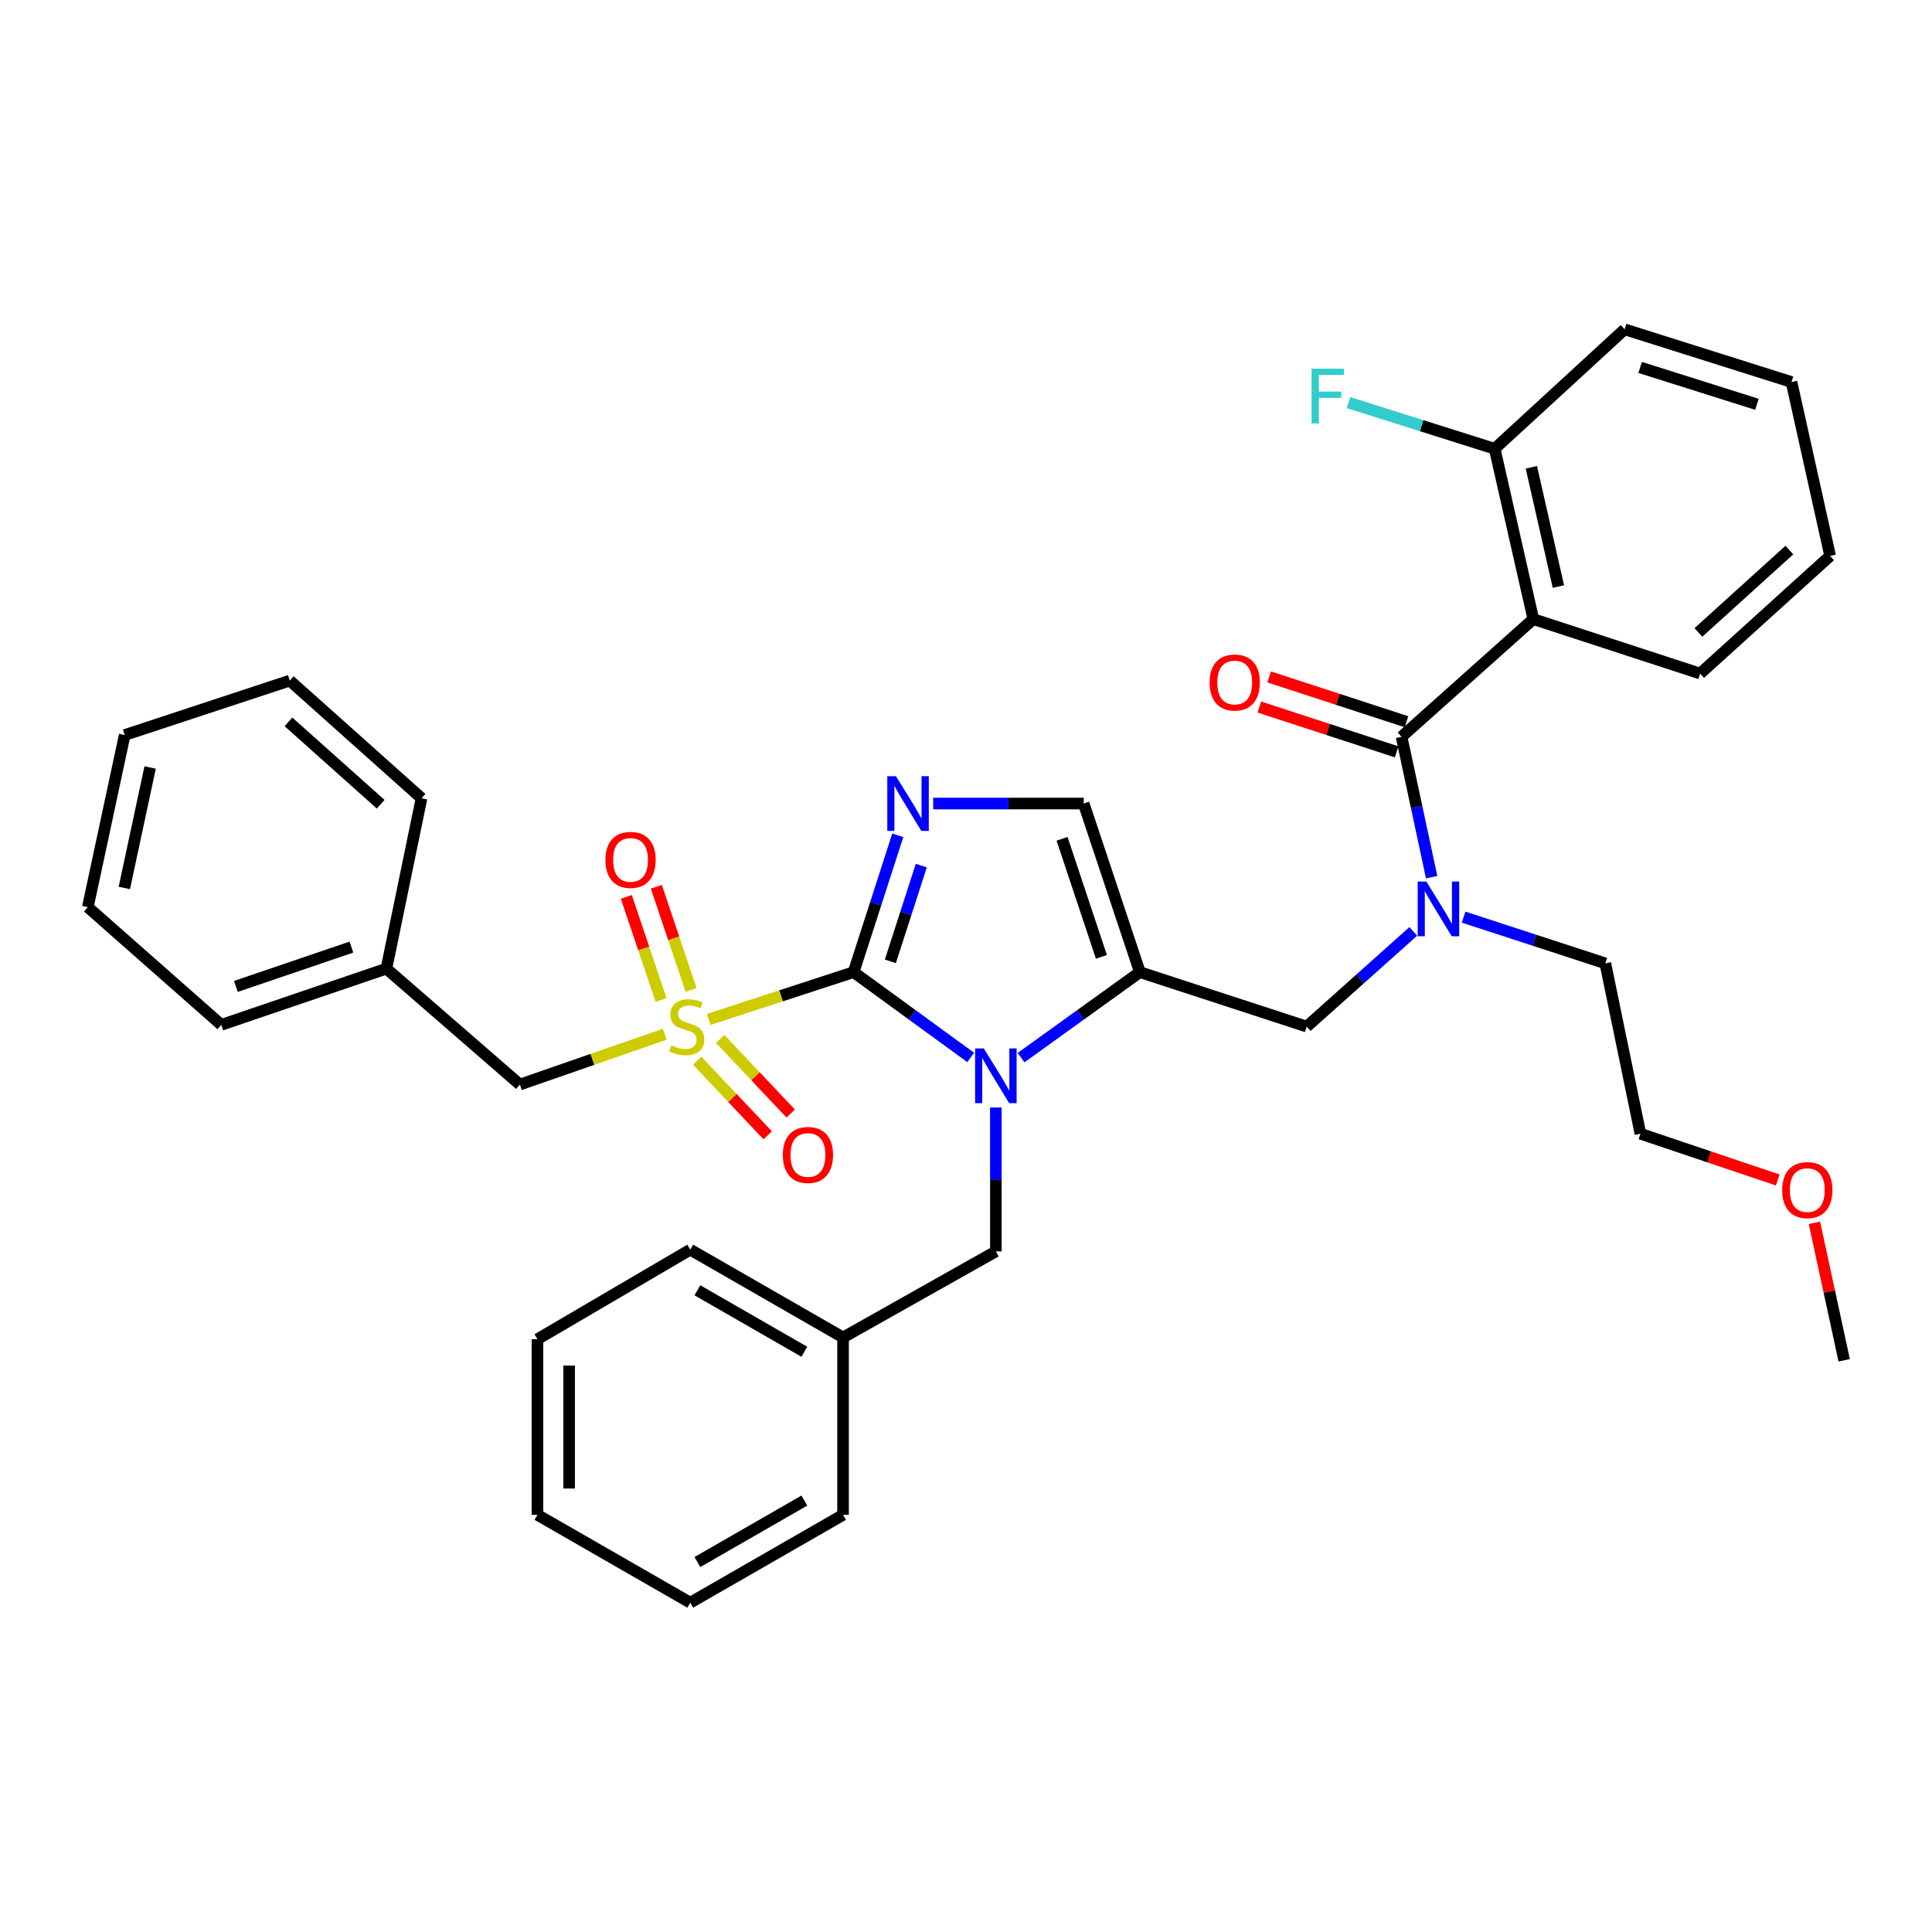 <?xml version='1.0' encoding='iso-8859-1'?>
<svg version='1.1' baseProfile='full'
              xmlns='http://www.w3.org/2000/svg'
                      xmlns:rdkit='http://www.rdkit.org/xml'
                      xmlns:xlink='http://www.w3.org/1999/xlink'
                  xml:space='preserve'
width='1000px' height='1000px' viewBox='0 0 1000 1000'>
<!-- END OF HEADER -->
<rect style='opacity:1.0;fill:#FFFFFF;stroke:none' width='1000' height='1000' x='0' y='0'> </rect>
<path class='bond-0' d='M 731.515,482.092 L 703.938,506.729' style='fill:none;fill-rule:evenodd;stroke:#0000FF;stroke-width:6px;stroke-linecap:butt;stroke-linejoin:miter;stroke-opacity:1' />
<path class='bond-0' d='M 703.938,506.729 L 676.361,531.367' style='fill:none;fill-rule:evenodd;stroke:#000000;stroke-width:6px;stroke-linecap:butt;stroke-linejoin:miter;stroke-opacity:1' />
<path class='bond-1' d='M 741.019,454.017 L 733.235,417.69' style='fill:none;fill-rule:evenodd;stroke:#0000FF;stroke-width:6px;stroke-linecap:butt;stroke-linejoin:miter;stroke-opacity:1' />
<path class='bond-1' d='M 733.235,417.69 L 725.451,381.364' style='fill:none;fill-rule:evenodd;stroke:#000000;stroke-width:6px;stroke-linecap:butt;stroke-linejoin:miter;stroke-opacity:1' />
<path class='bond-2' d='M 757.552,474.7 L 794.23,486.667' style='fill:none;fill-rule:evenodd;stroke:#0000FF;stroke-width:6px;stroke-linecap:butt;stroke-linejoin:miter;stroke-opacity:1' />
<path class='bond-2' d='M 794.23,486.667 L 830.909,498.634' style='fill:none;fill-rule:evenodd;stroke:#000000;stroke-width:6px;stroke-linecap:butt;stroke-linejoin:miter;stroke-opacity:1' />
<path class='bond-3' d='M 793.64,320.451 L 773.64,232.271' style='fill:none;fill-rule:evenodd;stroke:#000000;stroke-width:6px;stroke-linecap:butt;stroke-linejoin:miter;stroke-opacity:1' />
<path class='bond-3' d='M 806.628,303.598 L 792.628,241.872' style='fill:none;fill-rule:evenodd;stroke:#000000;stroke-width:6px;stroke-linecap:butt;stroke-linejoin:miter;stroke-opacity:1' />
<path class='bond-4' d='M 793.64,320.451 L 879.999,348.64' style='fill:none;fill-rule:evenodd;stroke:#000000;stroke-width:6px;stroke-linecap:butt;stroke-linejoin:miter;stroke-opacity:1' />
<path class='bond-5' d='M 793.64,320.451 L 725.451,381.364' style='fill:none;fill-rule:evenodd;stroke:#000000;stroke-width:6px;stroke-linecap:butt;stroke-linejoin:miter;stroke-opacity:1' />
<path class='bond-6' d='M 727.994,373.571 L 692.45,361.973' style='fill:none;fill-rule:evenodd;stroke:#000000;stroke-width:6px;stroke-linecap:butt;stroke-linejoin:miter;stroke-opacity:1' />
<path class='bond-6' d='M 692.45,361.973 L 656.906,350.375' style='fill:none;fill-rule:evenodd;stroke:#FF0000;stroke-width:6px;stroke-linecap:butt;stroke-linejoin:miter;stroke-opacity:1' />
<path class='bond-6' d='M 722.908,389.156 L 687.365,377.558' style='fill:none;fill-rule:evenodd;stroke:#000000;stroke-width:6px;stroke-linecap:butt;stroke-linejoin:miter;stroke-opacity:1' />
<path class='bond-6' d='M 687.365,377.558 L 651.821,365.96' style='fill:none;fill-rule:evenodd;stroke:#FF0000;stroke-width:6px;stroke-linecap:butt;stroke-linejoin:miter;stroke-opacity:1' />
<path class='bond-7' d='M 773.64,232.271 L 735.798,220.323' style='fill:none;fill-rule:evenodd;stroke:#000000;stroke-width:6px;stroke-linecap:butt;stroke-linejoin:miter;stroke-opacity:1' />
<path class='bond-7' d='M 735.798,220.323 L 697.956,208.376' style='fill:none;fill-rule:evenodd;stroke:#33CCCC;stroke-width:6px;stroke-linecap:butt;stroke-linejoin:miter;stroke-opacity:1' />
<path class='bond-8' d='M 773.64,232.271 L 840.909,170.457' style='fill:none;fill-rule:evenodd;stroke:#000000;stroke-width:6px;stroke-linecap:butt;stroke-linejoin:miter;stroke-opacity:1' />
<path class='bond-9' d='M 920.177,610.766 L 884.633,598.79' style='fill:none;fill-rule:evenodd;stroke:#FF0000;stroke-width:6px;stroke-linecap:butt;stroke-linejoin:miter;stroke-opacity:1' />
<path class='bond-9' d='M 884.633,598.79 L 849.088,586.814' style='fill:none;fill-rule:evenodd;stroke:#000000;stroke-width:6px;stroke-linecap:butt;stroke-linejoin:miter;stroke-opacity:1' />
<path class='bond-10' d='M 939.139,632.929 L 946.842,668.511' style='fill:none;fill-rule:evenodd;stroke:#FF0000;stroke-width:6px;stroke-linecap:butt;stroke-linejoin:miter;stroke-opacity:1' />
<path class='bond-10' d='M 946.842,668.511 L 954.545,704.094' style='fill:none;fill-rule:evenodd;stroke:#000000;stroke-width:6px;stroke-linecap:butt;stroke-linejoin:miter;stroke-opacity:1' />
<path class='bond-11' d='M 830.909,498.634 L 849.088,586.814' style='fill:none;fill-rule:evenodd;stroke:#000000;stroke-width:6px;stroke-linecap:butt;stroke-linejoin:miter;stroke-opacity:1' />
<path class='bond-12' d='M 366.804,527.662 L 404.312,515.42' style='fill:none;fill-rule:evenodd;stroke:#CCCC00;stroke-width:6px;stroke-linecap:butt;stroke-linejoin:miter;stroke-opacity:1' />
<path class='bond-12' d='M 404.312,515.42 L 441.82,503.179' style='fill:none;fill-rule:evenodd;stroke:#000000;stroke-width:6px;stroke-linecap:butt;stroke-linejoin:miter;stroke-opacity:1' />
<path class='bond-13' d='M 344.087,535.315 L 306.59,548.341' style='fill:none;fill-rule:evenodd;stroke:#CCCC00;stroke-width:6px;stroke-linecap:butt;stroke-linejoin:miter;stroke-opacity:1' />
<path class='bond-13' d='M 306.59,548.341 L 269.093,561.367' style='fill:none;fill-rule:evenodd;stroke:#000000;stroke-width:6px;stroke-linecap:butt;stroke-linejoin:miter;stroke-opacity:1' />
<path class='bond-14' d='M 357.697,512.352 L 348.71,485.67' style='fill:none;fill-rule:evenodd;stroke:#CCCC00;stroke-width:6px;stroke-linecap:butt;stroke-linejoin:miter;stroke-opacity:1' />
<path class='bond-14' d='M 348.71,485.67 L 339.723,458.988' style='fill:none;fill-rule:evenodd;stroke:#FF0000;stroke-width:6px;stroke-linecap:butt;stroke-linejoin:miter;stroke-opacity:1' />
<path class='bond-14' d='M 342.161,517.585 L 333.174,490.903' style='fill:none;fill-rule:evenodd;stroke:#CCCC00;stroke-width:6px;stroke-linecap:butt;stroke-linejoin:miter;stroke-opacity:1' />
<path class='bond-14' d='M 333.174,490.903 L 324.187,464.221' style='fill:none;fill-rule:evenodd;stroke:#FF0000;stroke-width:6px;stroke-linecap:butt;stroke-linejoin:miter;stroke-opacity:1' />
<path class='bond-15' d='M 360.859,549.017 L 379.109,568.323' style='fill:none;fill-rule:evenodd;stroke:#CCCC00;stroke-width:6px;stroke-linecap:butt;stroke-linejoin:miter;stroke-opacity:1' />
<path class='bond-15' d='M 379.109,568.323 L 397.36,587.628' style='fill:none;fill-rule:evenodd;stroke:#FF0000;stroke-width:6px;stroke-linecap:butt;stroke-linejoin:miter;stroke-opacity:1' />
<path class='bond-15' d='M 372.772,537.755 L 391.022,557.06' style='fill:none;fill-rule:evenodd;stroke:#CCCC00;stroke-width:6px;stroke-linecap:butt;stroke-linejoin:miter;stroke-opacity:1' />
<path class='bond-15' d='M 391.022,557.06 L 409.273,576.366' style='fill:none;fill-rule:evenodd;stroke:#FF0000;stroke-width:6px;stroke-linecap:butt;stroke-linejoin:miter;stroke-opacity:1' />
<path class='bond-16' d='M 269.093,561.367 L 200.003,501.366' style='fill:none;fill-rule:evenodd;stroke:#000000;stroke-width:6px;stroke-linecap:butt;stroke-linejoin:miter;stroke-opacity:1' />
<path class='bond-17' d='M 200.003,501.366 L 114.545,530.456' style='fill:none;fill-rule:evenodd;stroke:#000000;stroke-width:6px;stroke-linecap:butt;stroke-linejoin:miter;stroke-opacity:1' />
<path class='bond-17' d='M 181.901,490.21 L 122.081,510.573' style='fill:none;fill-rule:evenodd;stroke:#000000;stroke-width:6px;stroke-linecap:butt;stroke-linejoin:miter;stroke-opacity:1' />
<path class='bond-18' d='M 200.003,501.366 L 218.181,413.186' style='fill:none;fill-rule:evenodd;stroke:#000000;stroke-width:6px;stroke-linecap:butt;stroke-linejoin:miter;stroke-opacity:1' />
<path class='bond-19' d='M 114.545,530.456 L 45.455,469.544' style='fill:none;fill-rule:evenodd;stroke:#000000;stroke-width:6px;stroke-linecap:butt;stroke-linejoin:miter;stroke-opacity:1' />
<path class='bond-20' d='M 528.492,547.434 L 559.247,525.307' style='fill:none;fill-rule:evenodd;stroke:#0000FF;stroke-width:6px;stroke-linecap:butt;stroke-linejoin:miter;stroke-opacity:1' />
<path class='bond-20' d='M 559.247,525.307 L 590.002,503.179' style='fill:none;fill-rule:evenodd;stroke:#000000;stroke-width:6px;stroke-linecap:butt;stroke-linejoin:miter;stroke-opacity:1' />
<path class='bond-21' d='M 502.438,547.332 L 472.129,525.255' style='fill:none;fill-rule:evenodd;stroke:#0000FF;stroke-width:6px;stroke-linecap:butt;stroke-linejoin:miter;stroke-opacity:1' />
<path class='bond-21' d='M 472.129,525.255 L 441.82,503.179' style='fill:none;fill-rule:evenodd;stroke:#000000;stroke-width:6px;stroke-linecap:butt;stroke-linejoin:miter;stroke-opacity:1' />
<path class='bond-22' d='M 515.456,573.246 L 515.456,610.486' style='fill:none;fill-rule:evenodd;stroke:#0000FF;stroke-width:6px;stroke-linecap:butt;stroke-linejoin:miter;stroke-opacity:1' />
<path class='bond-22' d='M 515.456,610.486 L 515.456,647.726' style='fill:none;fill-rule:evenodd;stroke:#000000;stroke-width:6px;stroke-linecap:butt;stroke-linejoin:miter;stroke-opacity:1' />
<path class='bond-23' d='M 590.002,503.179 L 560.912,415.909' style='fill:none;fill-rule:evenodd;stroke:#000000;stroke-width:6px;stroke-linecap:butt;stroke-linejoin:miter;stroke-opacity:1' />
<path class='bond-23' d='M 570.086,495.272 L 549.723,434.184' style='fill:none;fill-rule:evenodd;stroke:#000000;stroke-width:6px;stroke-linecap:butt;stroke-linejoin:miter;stroke-opacity:1' />
<path class='bond-24' d='M 590.002,503.179 L 676.361,531.367' style='fill:none;fill-rule:evenodd;stroke:#000000;stroke-width:6px;stroke-linecap:butt;stroke-linejoin:miter;stroke-opacity:1' />
<path class='bond-25' d='M 560.912,415.909 L 521.962,415.909' style='fill:none;fill-rule:evenodd;stroke:#000000;stroke-width:6px;stroke-linecap:butt;stroke-linejoin:miter;stroke-opacity:1' />
<path class='bond-25' d='M 521.962,415.909 L 483.012,415.909' style='fill:none;fill-rule:evenodd;stroke:#0000FF;stroke-width:6px;stroke-linecap:butt;stroke-linejoin:miter;stroke-opacity:1' />
<path class='bond-26' d='M 464.687,432.362 L 453.254,467.77' style='fill:none;fill-rule:evenodd;stroke:#0000FF;stroke-width:6px;stroke-linecap:butt;stroke-linejoin:miter;stroke-opacity:1' />
<path class='bond-26' d='M 453.254,467.77 L 441.82,503.179' style='fill:none;fill-rule:evenodd;stroke:#000000;stroke-width:6px;stroke-linecap:butt;stroke-linejoin:miter;stroke-opacity:1' />
<path class='bond-26' d='M 476.858,448.022 L 468.854,472.807' style='fill:none;fill-rule:evenodd;stroke:#0000FF;stroke-width:6px;stroke-linecap:butt;stroke-linejoin:miter;stroke-opacity:1' />
<path class='bond-26' d='M 468.854,472.807 L 460.851,497.593' style='fill:none;fill-rule:evenodd;stroke:#000000;stroke-width:6px;stroke-linecap:butt;stroke-linejoin:miter;stroke-opacity:1' />
<path class='bond-27' d='M 436.365,692.272 L 515.456,647.726' style='fill:none;fill-rule:evenodd;stroke:#000000;stroke-width:6px;stroke-linecap:butt;stroke-linejoin:miter;stroke-opacity:1' />
<path class='bond-28' d='M 436.365,692.272 L 357.274,646.816' style='fill:none;fill-rule:evenodd;stroke:#000000;stroke-width:6px;stroke-linecap:butt;stroke-linejoin:miter;stroke-opacity:1' />
<path class='bond-28' d='M 416.332,699.667 L 360.968,667.848' style='fill:none;fill-rule:evenodd;stroke:#000000;stroke-width:6px;stroke-linecap:butt;stroke-linejoin:miter;stroke-opacity:1' />
<path class='bond-29' d='M 436.365,692.272 L 436.365,784.086' style='fill:none;fill-rule:evenodd;stroke:#000000;stroke-width:6px;stroke-linecap:butt;stroke-linejoin:miter;stroke-opacity:1' />
<path class='bond-30' d='M 357.274,646.816 L 278.183,693.183' style='fill:none;fill-rule:evenodd;stroke:#000000;stroke-width:6px;stroke-linecap:butt;stroke-linejoin:miter;stroke-opacity:1' />
<path class='bond-31' d='M 436.365,784.086 L 357.274,829.543' style='fill:none;fill-rule:evenodd;stroke:#000000;stroke-width:6px;stroke-linecap:butt;stroke-linejoin:miter;stroke-opacity:1' />
<path class='bond-31' d='M 416.332,776.691 L 360.968,808.511' style='fill:none;fill-rule:evenodd;stroke:#000000;stroke-width:6px;stroke-linecap:butt;stroke-linejoin:miter;stroke-opacity:1' />
<path class='bond-32' d='M 278.183,693.183 L 278.183,784.086' style='fill:none;fill-rule:evenodd;stroke:#000000;stroke-width:6px;stroke-linecap:butt;stroke-linejoin:miter;stroke-opacity:1' />
<path class='bond-32' d='M 294.577,706.818 L 294.577,770.451' style='fill:none;fill-rule:evenodd;stroke:#000000;stroke-width:6px;stroke-linecap:butt;stroke-linejoin:miter;stroke-opacity:1' />
<path class='bond-33' d='M 357.274,829.543 L 278.183,784.086' style='fill:none;fill-rule:evenodd;stroke:#000000;stroke-width:6px;stroke-linecap:butt;stroke-linejoin:miter;stroke-opacity:1' />
<path class='bond-34' d='M 218.181,413.186 L 150.001,352.274' style='fill:none;fill-rule:evenodd;stroke:#000000;stroke-width:6px;stroke-linecap:butt;stroke-linejoin:miter;stroke-opacity:1' />
<path class='bond-34' d='M 197.032,416.274 L 149.306,373.636' style='fill:none;fill-rule:evenodd;stroke:#000000;stroke-width:6px;stroke-linecap:butt;stroke-linejoin:miter;stroke-opacity:1' />
<path class='bond-35' d='M 45.455,469.544 L 64.544,380.453' style='fill:none;fill-rule:evenodd;stroke:#000000;stroke-width:6px;stroke-linecap:butt;stroke-linejoin:miter;stroke-opacity:1' />
<path class='bond-35' d='M 64.348,459.615 L 77.711,397.251' style='fill:none;fill-rule:evenodd;stroke:#000000;stroke-width:6px;stroke-linecap:butt;stroke-linejoin:miter;stroke-opacity:1' />
<path class='bond-36' d='M 150.001,352.274 L 64.544,380.453' style='fill:none;fill-rule:evenodd;stroke:#000000;stroke-width:6px;stroke-linecap:butt;stroke-linejoin:miter;stroke-opacity:1' />
<path class='bond-37' d='M 879.999,348.64 L 947.268,287.728' style='fill:none;fill-rule:evenodd;stroke:#000000;stroke-width:6px;stroke-linecap:butt;stroke-linejoin:miter;stroke-opacity:1' />
<path class='bond-37' d='M 879.086,327.351 L 926.174,284.712' style='fill:none;fill-rule:evenodd;stroke:#000000;stroke-width:6px;stroke-linecap:butt;stroke-linejoin:miter;stroke-opacity:1' />
<path class='bond-38' d='M 840.909,170.457 L 927.277,197.726' style='fill:none;fill-rule:evenodd;stroke:#000000;stroke-width:6px;stroke-linecap:butt;stroke-linejoin:miter;stroke-opacity:1' />
<path class='bond-38' d='M 848.929,190.181 L 909.386,209.269' style='fill:none;fill-rule:evenodd;stroke:#000000;stroke-width:6px;stroke-linecap:butt;stroke-linejoin:miter;stroke-opacity:1' />
<path class='bond-39' d='M 947.268,287.728 L 927.277,197.726' style='fill:none;fill-rule:evenodd;stroke:#000000;stroke-width:6px;stroke-linecap:butt;stroke-linejoin:miter;stroke-opacity:1' />
<path  class='atom-0' d='M 738.281 456.295
L 747.561 471.295
Q 748.481 472.775, 749.961 475.455
Q 751.441 478.135, 751.521 478.295
L 751.521 456.295
L 755.281 456.295
L 755.281 484.615
L 751.401 484.615
L 741.441 468.215
Q 740.281 466.295, 739.041 464.095
Q 737.841 461.895, 737.481 461.215
L 737.481 484.615
L 733.801 484.615
L 733.801 456.295
L 738.281 456.295
' fill='#0000FF'/>
<path  class='atom-3' d='M 626.092 353.264
Q 626.092 346.464, 629.452 342.664
Q 632.812 338.864, 639.092 338.864
Q 645.372 338.864, 648.732 342.664
Q 652.092 346.464, 652.092 353.264
Q 652.092 360.144, 648.692 364.064
Q 645.292 367.944, 639.092 367.944
Q 632.852 367.944, 629.452 364.064
Q 626.092 360.184, 626.092 353.264
M 639.092 364.744
Q 643.412 364.744, 645.732 361.864
Q 648.092 358.944, 648.092 353.264
Q 648.092 347.704, 645.732 344.904
Q 643.412 342.064, 639.092 342.064
Q 634.772 342.064, 632.412 344.864
Q 630.092 347.664, 630.092 353.264
Q 630.092 358.984, 632.412 361.864
Q 634.772 364.744, 639.092 364.744
' fill='#FF0000'/>
<path  class='atom-5' d='M 678.852 190.843
L 695.692 190.843
L 695.692 194.083
L 682.652 194.083
L 682.652 202.683
L 694.252 202.683
L 694.252 205.963
L 682.652 205.963
L 682.652 219.163
L 678.852 219.163
L 678.852 190.843
' fill='#33CCCC'/>
<path  class='atom-6' d='M 922.456 615.993
Q 922.456 609.193, 925.816 605.393
Q 929.176 601.593, 935.456 601.593
Q 941.736 601.593, 945.096 605.393
Q 948.456 609.193, 948.456 615.993
Q 948.456 622.873, 945.056 626.793
Q 941.656 630.673, 935.456 630.673
Q 929.216 630.673, 925.816 626.793
Q 922.456 622.913, 922.456 615.993
M 935.456 627.473
Q 939.776 627.473, 942.096 624.593
Q 944.456 621.673, 944.456 615.993
Q 944.456 610.433, 942.096 607.633
Q 939.776 604.793, 935.456 604.793
Q 931.136 604.793, 928.776 607.593
Q 926.456 610.393, 926.456 615.993
Q 926.456 621.713, 928.776 624.593
Q 931.136 627.473, 935.456 627.473
' fill='#FF0000'/>
<path  class='atom-8' d='M 347.452 541.087
Q 347.772 541.207, 349.092 541.767
Q 350.412 542.327, 351.852 542.687
Q 353.332 543.007, 354.772 543.007
Q 357.452 543.007, 359.012 541.727
Q 360.572 540.407, 360.572 538.127
Q 360.572 536.567, 359.772 535.607
Q 359.012 534.647, 357.812 534.127
Q 356.612 533.607, 354.612 533.007
Q 352.092 532.247, 350.572 531.527
Q 349.092 530.807, 348.012 529.287
Q 346.972 527.767, 346.972 525.207
Q 346.972 521.647, 349.372 519.447
Q 351.812 517.247, 356.612 517.247
Q 359.892 517.247, 363.612 518.807
L 362.692 521.887
Q 359.292 520.487, 356.732 520.487
Q 353.972 520.487, 352.452 521.647
Q 350.932 522.767, 350.972 524.727
Q 350.972 526.247, 351.732 527.167
Q 352.532 528.087, 353.652 528.607
Q 354.812 529.127, 356.732 529.727
Q 359.292 530.527, 360.812 531.327
Q 362.332 532.127, 363.412 533.767
Q 364.532 535.367, 364.532 538.127
Q 364.532 542.047, 361.892 544.167
Q 359.292 546.247, 354.932 546.247
Q 352.412 546.247, 350.492 545.687
Q 348.612 545.167, 346.372 544.247
L 347.452 541.087
' fill='#CCCC00'/>
<path  class='atom-10' d='M 313.362 445.079
Q 313.362 438.279, 316.722 434.479
Q 320.082 430.679, 326.362 430.679
Q 332.642 430.679, 336.002 434.479
Q 339.362 438.279, 339.362 445.079
Q 339.362 451.959, 335.962 455.879
Q 332.562 459.759, 326.362 459.759
Q 320.122 459.759, 316.722 455.879
Q 313.362 451.999, 313.362 445.079
M 326.362 456.559
Q 330.682 456.559, 333.002 453.679
Q 335.362 450.759, 335.362 445.079
Q 335.362 439.519, 333.002 436.719
Q 330.682 433.879, 326.362 433.879
Q 322.042 433.879, 319.682 436.679
Q 317.362 439.479, 317.362 445.079
Q 317.362 450.799, 319.682 453.679
Q 322.042 456.559, 326.362 456.559
' fill='#FF0000'/>
<path  class='atom-11' d='M 405.186 597.805
Q 405.186 591.005, 408.546 587.205
Q 411.906 583.405, 418.186 583.405
Q 424.466 583.405, 427.826 587.205
Q 431.186 591.005, 431.186 597.805
Q 431.186 604.685, 427.786 608.605
Q 424.386 612.485, 418.186 612.485
Q 411.946 612.485, 408.546 608.605
Q 405.186 604.725, 405.186 597.805
M 418.186 609.285
Q 422.506 609.285, 424.826 606.405
Q 427.186 603.485, 427.186 597.805
Q 427.186 592.245, 424.826 589.445
Q 422.506 586.605, 418.186 586.605
Q 413.866 586.605, 411.506 589.405
Q 409.186 592.205, 409.186 597.805
Q 409.186 603.525, 411.506 606.405
Q 413.866 609.285, 418.186 609.285
' fill='#FF0000'/>
<path  class='atom-14' d='M 509.196 542.654
L 518.476 557.654
Q 519.396 559.134, 520.876 561.814
Q 522.356 564.494, 522.436 564.654
L 522.436 542.654
L 526.196 542.654
L 526.196 570.974
L 522.316 570.974
L 512.356 554.574
Q 511.196 552.654, 509.956 550.454
Q 508.756 548.254, 508.396 547.574
L 508.396 570.974
L 504.716 570.974
L 504.716 542.654
L 509.196 542.654
' fill='#0000FF'/>
<path  class='atom-17' d='M 463.739 401.749
L 473.019 416.749
Q 473.939 418.229, 475.419 420.909
Q 476.899 423.589, 476.979 423.749
L 476.979 401.749
L 480.739 401.749
L 480.739 430.069
L 476.859 430.069
L 466.899 413.669
Q 465.739 411.749, 464.499 409.549
Q 463.299 407.349, 462.939 406.669
L 462.939 430.069
L 459.259 430.069
L 459.259 401.749
L 463.739 401.749
' fill='#0000FF'/>
</svg>
